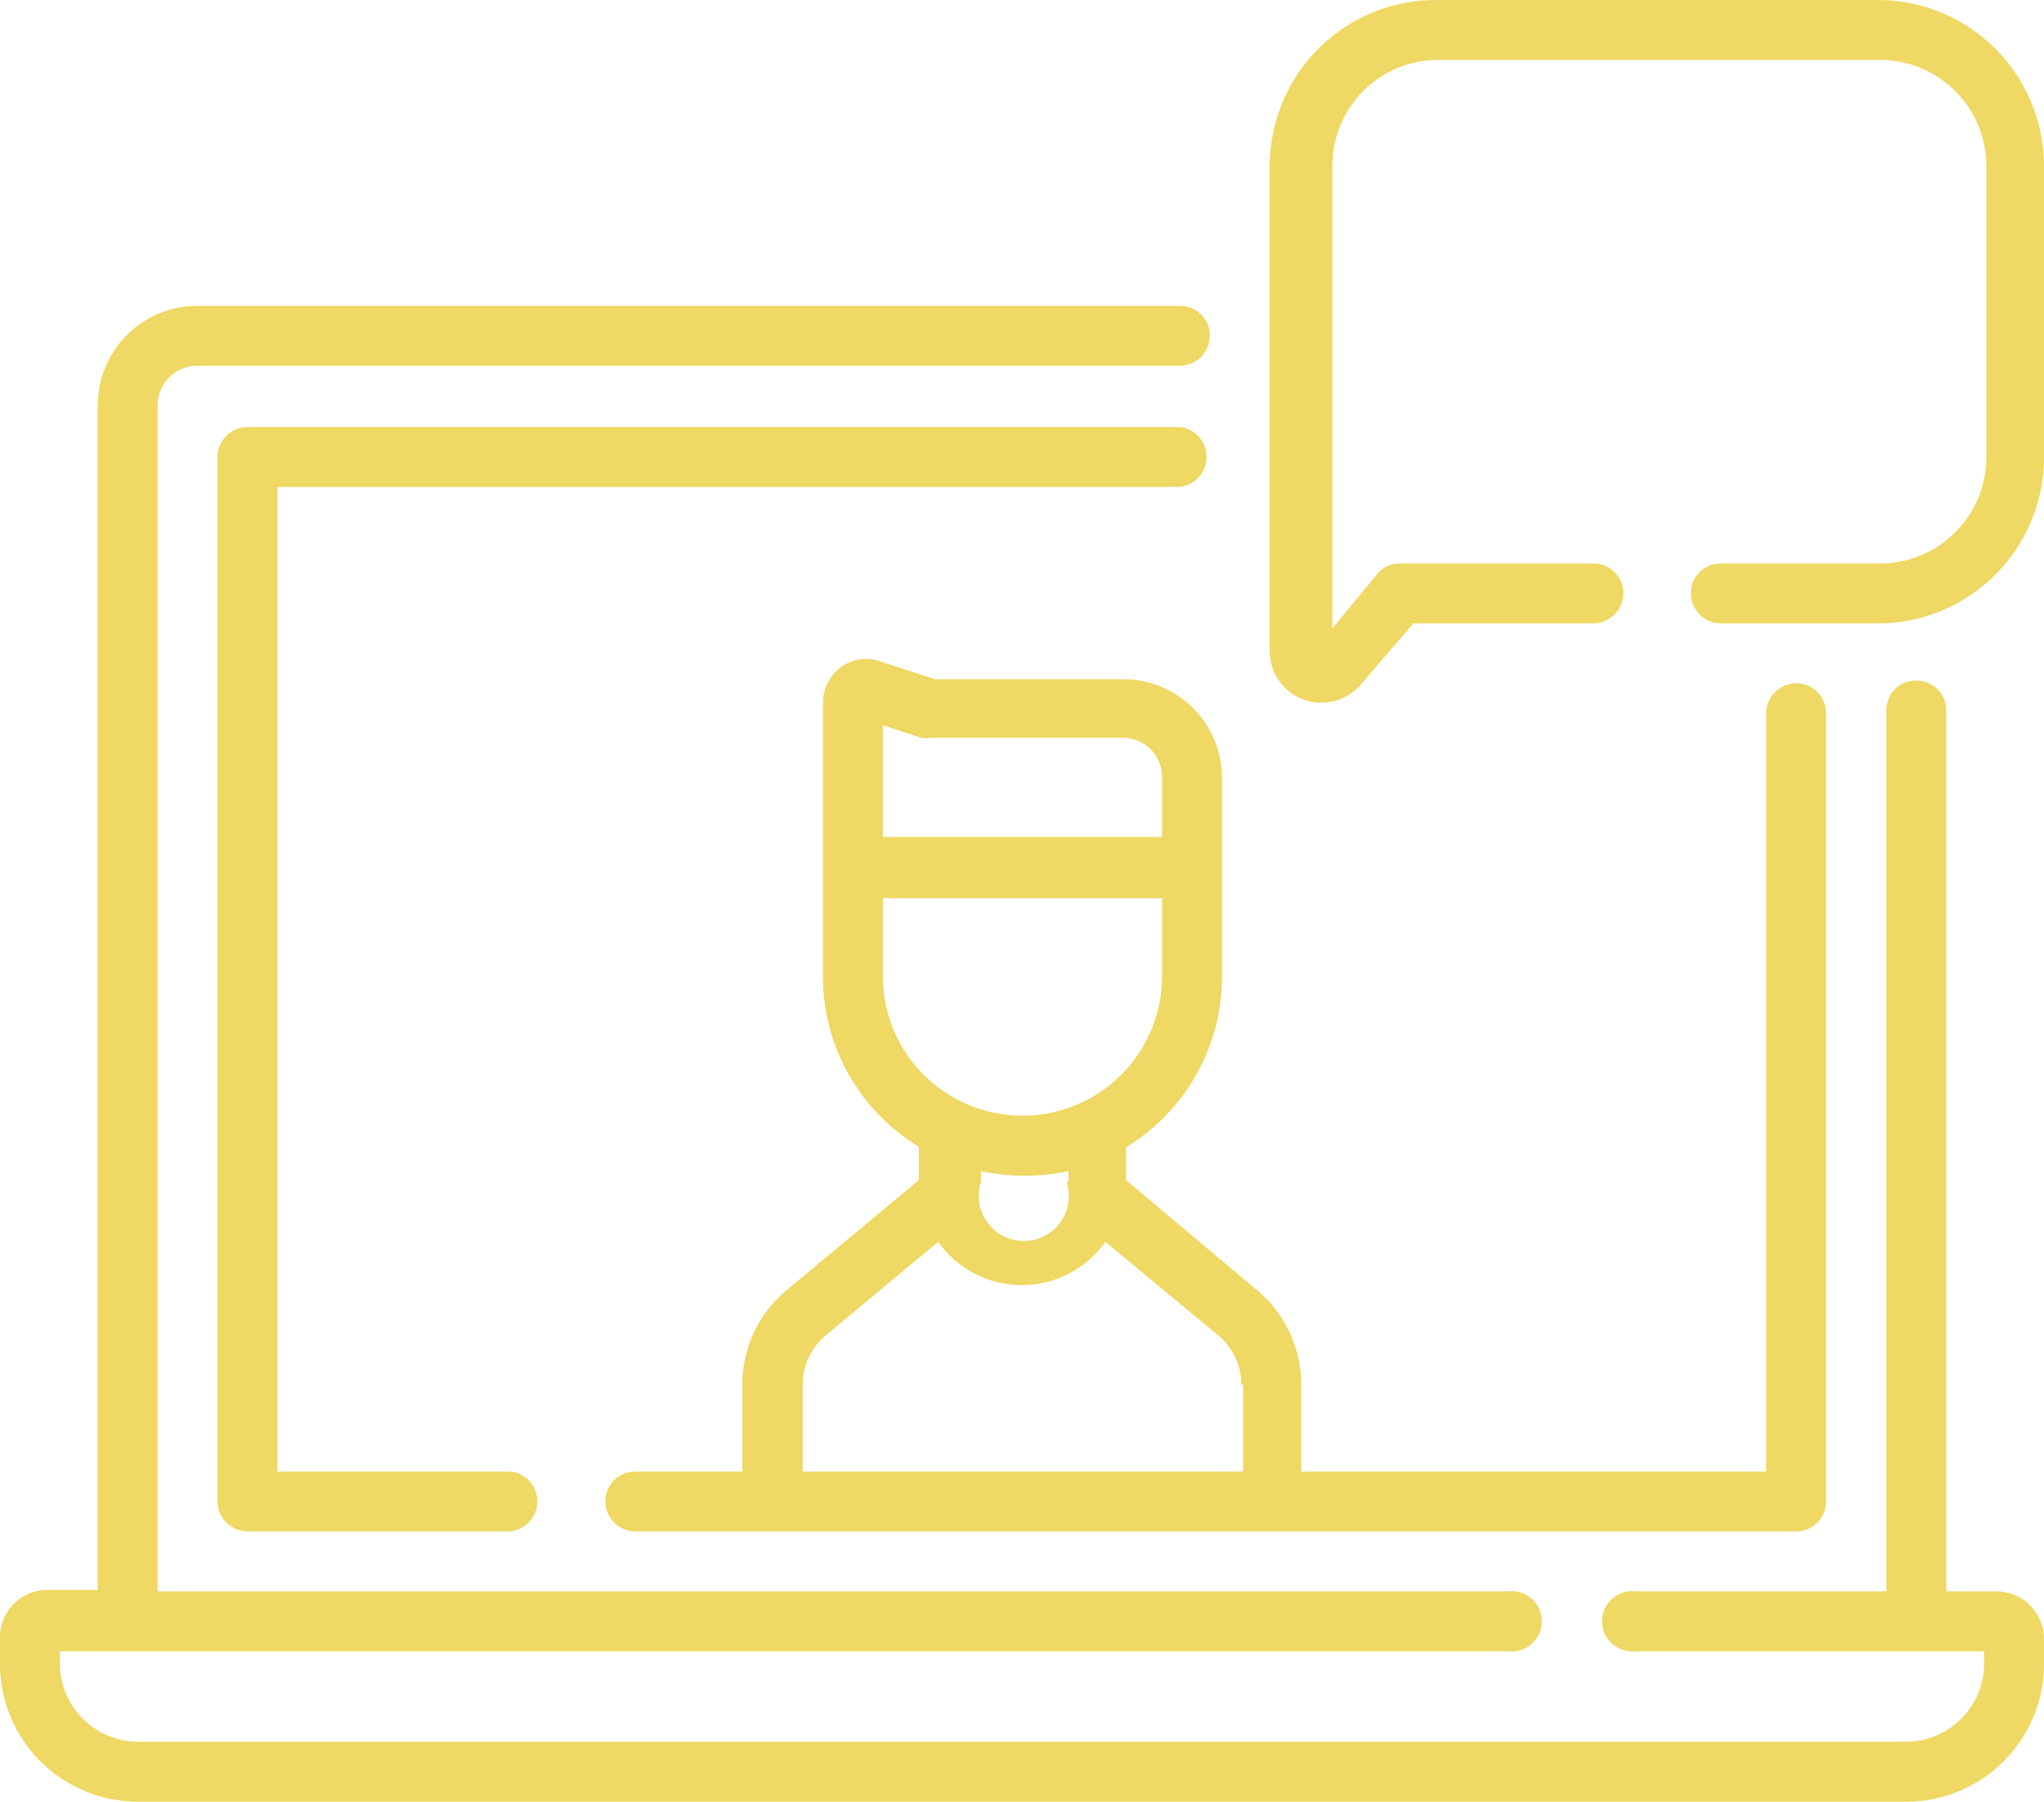 <svg xmlns="http://www.w3.org/2000/svg" viewBox="0 0 45.38 40"><defs><style>.cls-1{fill:#efd863;}</style></defs><g id="Camada_2" data-name="Camada 2"><g id="Camada_1-2" data-name="Camada 1"><path class="cls-1" d="M44.32,35.33H43.21V15.77a.66.66,0,0,0-.67-.66.65.65,0,0,0-.66.66V35.33H36.32a.67.67,0,1,0,0,1.33h7.73v.28a1.74,1.74,0,0,1-1.73,1.73H3.06a1.74,1.74,0,0,1-1.73-1.73v-.28H33.48a.67.67,0,1,0,0-1.33H3.5V9a.88.88,0,0,1,.88-.88H26.2a.67.67,0,0,0,.66-.67.66.66,0,0,0-.66-.66H4.38A2.21,2.21,0,0,0,2.17,9v26.3H1.06A1.05,1.05,0,0,0,0,36.39v.55A3.06,3.06,0,0,0,3.06,40H42.32a3.06,3.06,0,0,0,3.06-3.06v-.55A1.06,1.06,0,0,0,44.32,35.33Z"/><path class="cls-1" d="M26.2,10.81a.67.67,0,0,0,0-1.33H5.5a.67.67,0,0,0-.67.67V33.33A.67.67,0,0,0,5.5,34h5.77a.67.67,0,0,0,.66-.67.66.66,0,0,0-.66-.66H6.16V10.81Z"/><path class="cls-1" d="M27.13,21.67v-4.4a2.19,2.19,0,0,0-2.19-2.19H20.76l-1.23-.4a.94.94,0,0,0-.86.13,1,1,0,0,0-.4.78v6.08a4.42,4.42,0,0,0,2.13,3.79v.74l-2.92,2.43a2.73,2.73,0,0,0-1,2.11v1.93H14.1a.66.66,0,0,0-.66.66.67.67,0,0,0,.66.67H39.88a.66.66,0,0,0,.66-.67V15.84a.66.66,0,0,0-.66-.67.67.67,0,0,0-.67.67V32.67H28.89V30.74a2.73,2.73,0,0,0-1-2.11L25,26.2v-.73A4.43,4.43,0,0,0,27.13,21.67Zm-6.68-5.29a.64.64,0,0,0,.2,0h4.29a.87.87,0,0,1,.86.86v1.34H19.6V16.1Zm-.85,3.56h6.2v1.73a3.1,3.1,0,0,1-6.2,0V19.94Zm8,10.8v1.93H17.82V30.74a1.43,1.43,0,0,1,.51-1.09l2.5-2.08a2.27,2.27,0,0,0,3.71,0l2.51,2.08A1.43,1.43,0,0,1,27.56,30.74Zm-3.92-4.5a1,1,0,1,1-1.9,0V26a4.34,4.34,0,0,0,1,.1,4.17,4.17,0,0,0,.94-.1v.24Z"/><path class="cls-1" d="M41.69,0H31.88a3.69,3.69,0,0,0-3.69,3.68V14.46a1.14,1.14,0,0,0,.75,1.07,1.12,1.12,0,0,0,.4.07,1.15,1.15,0,0,0,.87-.4l1.17-1.36h4a.67.67,0,0,0,.66-.67.66.66,0,0,0-.66-.66h-4.3a.64.64,0,0,0-.5.23l-1,1.21V3.68a2.35,2.35,0,0,1,2.35-2.35h9.81a2.36,2.36,0,0,1,2.36,2.35v6.47a2.36,2.36,0,0,1-2.36,2.36H38.2a.66.66,0,0,0-.66.66.67.67,0,0,0,.66.67h3.49a3.69,3.69,0,0,0,3.69-3.69V3.68A3.69,3.69,0,0,0,41.69,0Z"/></g></g></svg>